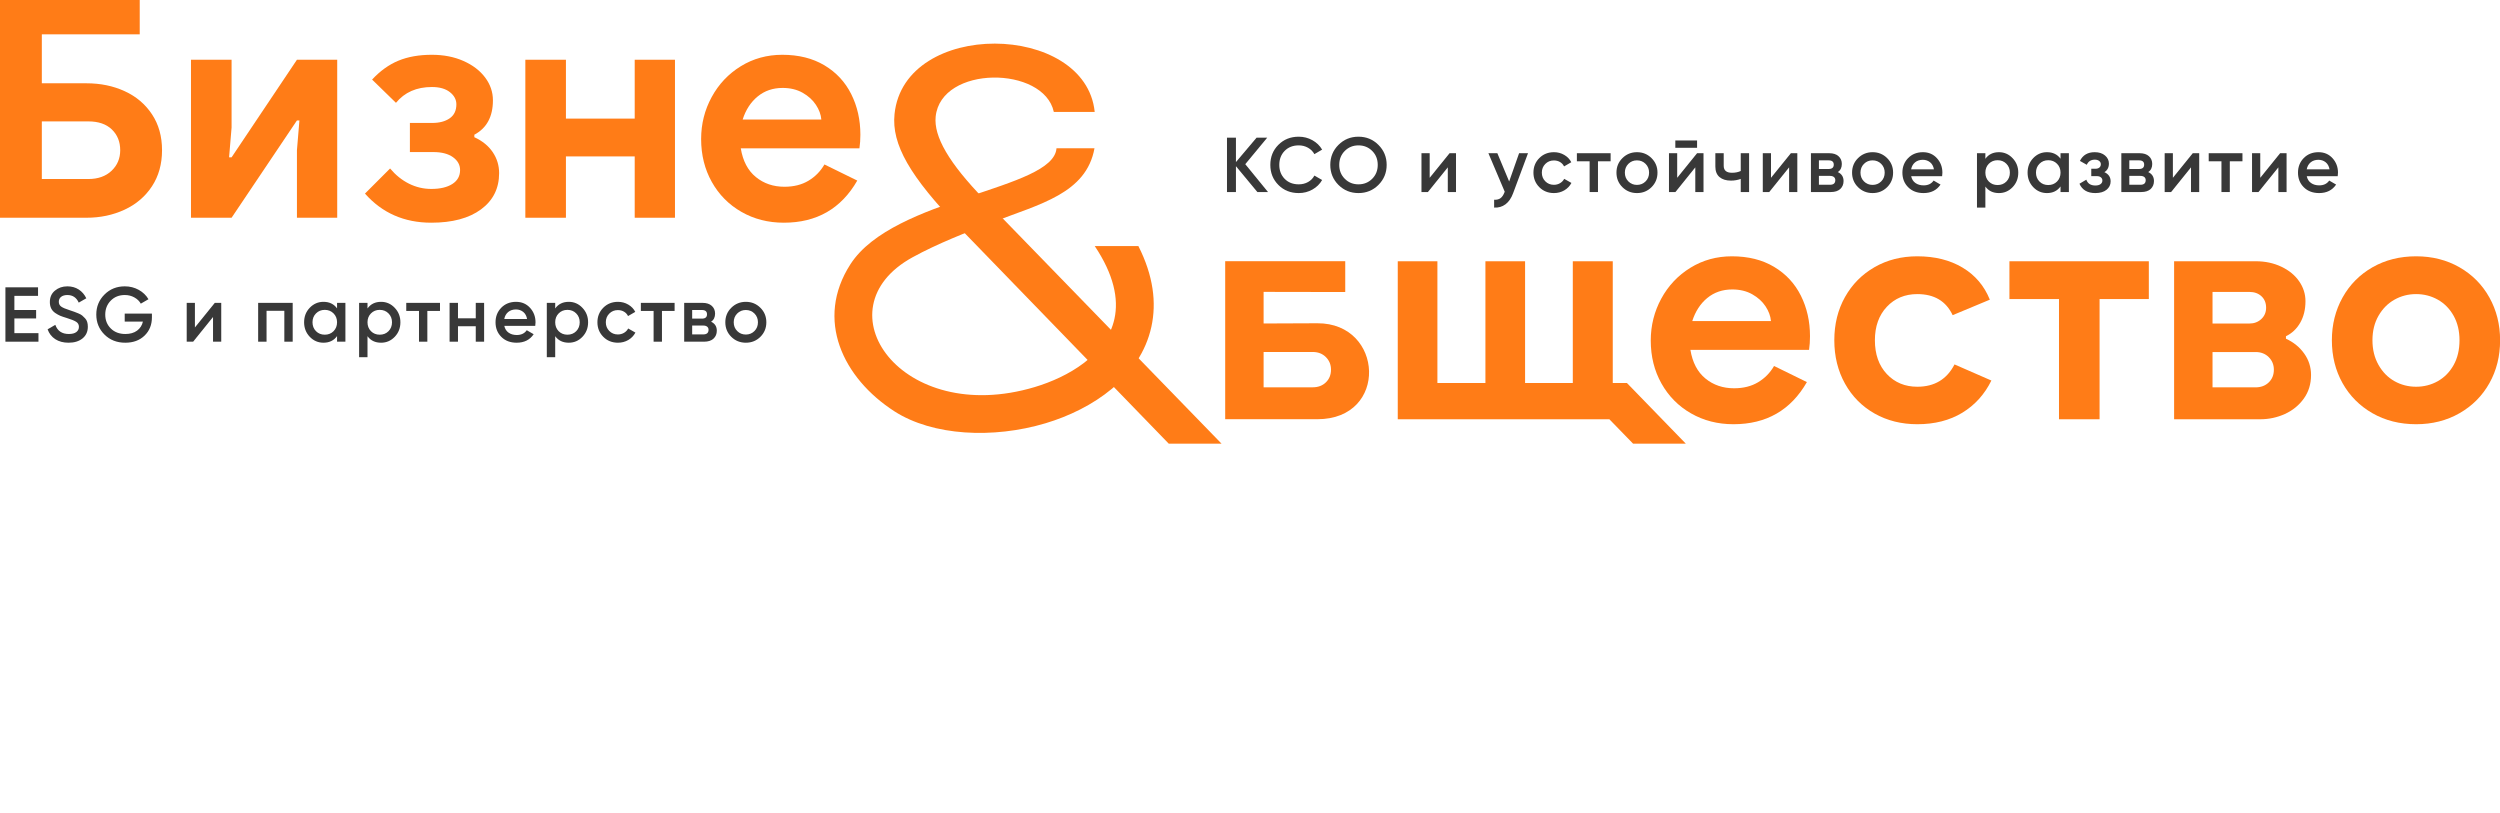<?xml version="1.0" encoding="UTF-8"?> <svg xmlns="http://www.w3.org/2000/svg" width="615" height="200" viewBox="0 0 615 200" fill="none"><g clip-path="url(#clip0_4505_43)"><path fill-rule="evenodd" clip-rule="evenodd" d="M287.509 109.138L236.064 56.059C223.811 43.413 219.293 35.489 220.054 28.066C222.442 4.697 267.047 5.38 269.298 27.535H259.241C256.781 16.152 231.492 16 230.174 28.683C229.669 33.56 233.395 40.067 242.163 49.09L300.497 109.138" fill="#FF7C17"></path><path fill-rule="evenodd" clip-rule="evenodd" d="M269.244 36.479C267.237 47.595 255.797 50.184 244.29 54.63C237.763 57.156 230.643 59.911 224.463 63.306C201.375 76.007 221.693 105.05 254.54 95.217C262.68 92.783 272.188 87.393 274.155 78.424C275.234 73.504 273.985 67.523 269.301 60.525H280.038C283.741 67.827 284.533 74.494 283.242 80.384C280.503 92.875 268.75 100.665 257.195 104.123C244.342 107.972 229.434 107.255 220.006 101.17C207.391 93.03 200.405 78.645 209.217 64.986C219.868 48.482 259.138 46.774 259.898 36.479" fill="#FF7C17"></path><path d="M21.721 44.039C24.11 44.039 26.015 43.364 27.439 42.018C28.86 40.672 29.572 38.984 29.572 36.952C29.572 34.869 28.886 33.167 27.514 31.846C26.142 30.523 24.213 29.863 21.721 29.863H10.29V44.039H21.721ZM0 -1.003H34.373V8.446H10.29V20.489H21.265C24.721 20.489 27.858 21.138 30.677 22.435C33.498 23.727 35.734 25.621 37.384 28.112C39.035 30.601 39.861 33.548 39.861 36.952C39.861 40.356 39.035 43.316 37.384 45.83C35.734 48.344 33.484 50.264 30.639 51.585C27.795 52.905 24.669 53.565 21.265 53.565H0" fill="#FF7C17"></path><path d="M46.982 14.697H56.968V31.387L56.356 38.703H56.968L73.047 14.697H82.954V53.565H73.047V36.953L73.658 29.634H73.047L56.968 53.565H46.982" fill="#FF7C17"></path><path d="M106.094 54.785C99.438 54.785 94.001 52.397 89.785 47.621L95.959 41.447C97.331 43.075 98.878 44.317 100.606 45.181C102.334 46.045 104.165 46.479 106.094 46.479C108.278 46.479 110.006 46.071 111.277 45.259C112.549 44.444 113.18 43.304 113.18 41.829C113.18 40.56 112.597 39.504 111.429 38.666C110.261 37.828 108.659 37.409 106.627 37.409H100.835V30.245H106.323C108.1 30.245 109.535 29.863 110.628 29.102C111.722 28.339 112.267 27.197 112.267 25.67C112.267 24.504 111.733 23.5 110.666 22.662C109.601 21.824 108.126 21.405 106.246 21.405C102.486 21.405 99.541 22.699 97.406 25.291L91.536 19.576C93.519 17.441 95.678 15.891 98.014 14.927C100.353 13.959 103.097 13.477 106.246 13.477C109.142 13.477 111.733 13.985 114.021 15.001C116.306 16.017 118.085 17.378 119.354 19.08C120.625 20.782 121.26 22.65 121.26 24.68C121.26 28.695 119.736 31.513 116.687 33.141V33.752C118.671 34.665 120.18 35.896 121.222 37.446C122.264 38.996 122.784 40.712 122.784 42.592C122.784 46.349 121.297 49.323 118.326 51.51C115.353 53.694 111.277 54.785 106.094 54.785Z" fill="#FF7C17"></path><path d="M129.235 14.697H139.218V29.177H156.138V14.697H166.043V53.565H156.138V38.477H139.218V53.565H129.235" fill="#FF7C17"></path><path d="M202.049 29.407C201.949 28.187 201.504 26.979 200.717 25.787C199.928 24.591 198.834 23.6 197.44 22.814C196.042 22.027 194.403 21.631 192.523 21.631C190.135 21.631 188.088 22.332 186.389 23.727C184.684 25.124 183.453 27.019 182.693 29.407H202.049ZM192.827 54.785C188.967 54.785 185.485 53.895 182.385 52.116C179.286 50.339 176.86 47.888 175.107 44.762C173.356 41.637 172.478 38.121 172.478 34.206C172.478 30.497 173.341 27.056 175.072 23.879C176.797 20.704 179.185 18.176 182.233 16.296C185.281 14.419 188.685 13.477 192.445 13.477C196.461 13.477 199.914 14.341 202.813 16.069C205.709 17.797 207.904 20.159 209.405 23.158C210.904 26.155 211.653 29.481 211.653 33.141C211.653 34.309 211.575 35.425 211.423 36.493H182.233C182.741 39.593 183.975 41.944 185.93 43.542C187.888 45.144 190.235 45.942 192.979 45.942C195.267 45.942 197.236 45.448 198.886 44.458C200.539 43.468 201.845 42.133 202.813 40.457L210.889 44.421C206.925 51.329 200.907 54.785 192.827 54.785Z" fill="#FF7C17"></path><path d="M395.904 103.139H343.848V64.268H353.601V94.221H365.414V64.268H375.17V94.221H386.909V64.268H396.739V94.221H400.227L414.707 109.138H401.736" fill="#FF7C17"></path><path d="M435.656 78.981C435.553 77.761 435.111 76.552 434.325 75.358C433.535 74.164 432.445 73.174 431.047 72.388C429.649 71.601 428.01 71.205 426.13 71.205C423.742 71.205 421.699 71.906 419.994 73.3C418.292 74.698 417.061 76.593 416.297 78.981H435.656ZM426.435 104.359C422.571 104.359 419.093 103.469 415.993 101.689C412.893 99.913 410.471 97.462 408.717 94.336C406.963 91.21 406.085 87.694 406.085 83.779C406.085 80.071 406.952 76.63 408.677 73.453C410.405 70.278 412.793 67.749 415.841 65.87C418.892 63.99 422.293 63.051 426.056 63.051C430.068 63.051 433.524 63.915 436.417 65.643C439.313 67.368 441.512 69.733 443.013 72.729C444.511 75.729 445.26 79.055 445.26 82.712C445.26 83.883 445.183 84.999 445.03 86.067H415.841C416.349 89.167 417.583 91.515 419.538 93.116C421.495 94.718 423.846 95.516 426.587 95.516C428.874 95.516 430.843 95.022 432.494 94.032C434.144 93.042 435.453 91.707 436.417 90.031L444.497 93.992C440.536 100.903 434.514 104.359 426.435 104.359Z" fill="#FF7C17"></path><path d="M471.665 104.359C467.753 104.359 464.246 103.48 461.149 101.73C458.049 99.976 455.624 97.525 453.867 94.373C452.117 91.225 451.241 87.666 451.241 83.705C451.241 79.741 452.117 76.197 453.867 73.074C455.624 69.948 458.049 67.497 461.149 65.717C464.246 63.938 467.753 63.051 471.665 63.051C475.985 63.051 479.693 63.978 482.793 65.832C485.893 67.686 488.126 70.315 489.498 73.719L480.353 77.531C478.726 74.078 475.833 72.347 471.665 72.347C468.617 72.347 466.115 73.389 464.157 75.473C462.202 77.554 461.224 80.301 461.224 83.705C461.224 87.158 462.202 89.93 464.157 92.011C466.115 94.095 468.617 95.137 471.665 95.137C475.882 95.137 478.93 93.306 480.81 89.649L489.88 93.613C488.203 97.017 485.815 99.657 482.716 101.54C479.616 103.417 475.933 104.359 471.665 104.359Z" fill="#FF7C17"></path><path d="M506.513 73.567H494.32V64.271H528.613V73.567H516.495V103.139H506.513" fill="#FF7C17"></path><path d="M554.875 95.289C556.196 95.289 557.275 94.881 558.113 94.069C558.951 93.257 559.37 92.215 559.37 90.944C559.37 89.724 558.951 88.696 558.113 87.858C557.275 87.02 556.196 86.601 554.875 86.601H544.282V95.289H554.875ZM553.351 79.589C554.52 79.589 555.495 79.222 556.285 78.484C557.071 77.746 557.464 76.819 557.464 75.7C557.464 74.535 557.085 73.593 556.322 72.881C555.561 72.172 554.568 71.814 553.351 71.814H544.282V79.589H553.351ZM534.83 64.268H554.95C557.238 64.268 559.318 64.716 561.198 65.603C563.078 66.492 564.539 67.686 565.581 69.185C566.623 70.686 567.145 72.322 567.145 74.101C567.145 76.133 566.712 77.898 565.848 79.4C564.984 80.898 563.816 82 562.344 82.712V83.323C564.224 84.187 565.722 85.407 566.838 86.983C567.958 88.555 568.517 90.309 568.517 92.241C568.517 94.477 567.918 96.42 566.726 98.07C565.53 99.721 563.98 100.978 562.077 101.844C560.171 102.708 558.15 103.139 556.018 103.139H534.83" fill="#FF7C17"></path><path d="M594.369 95.137C596.301 95.137 598.08 94.678 599.705 93.765C601.329 92.849 602.627 91.529 603.594 89.801C604.558 88.073 605.038 86.041 605.038 83.705C605.038 81.417 604.558 79.411 603.594 77.683C602.627 75.955 601.329 74.635 599.705 73.719C598.08 72.807 596.301 72.347 594.369 72.347C592.44 72.347 590.661 72.807 589.036 73.719C587.409 74.635 586.103 75.955 585.11 77.683C584.12 79.411 583.623 81.417 583.623 83.705C583.623 85.99 584.12 88.01 585.11 89.761C586.103 91.517 587.409 92.849 589.036 93.765C590.661 94.678 592.44 95.137 594.369 95.137ZM594.369 104.359C590.357 104.359 586.775 103.455 583.623 101.652C580.475 99.85 578.023 97.384 576.27 94.258C574.516 91.136 573.641 87.614 573.641 83.705C573.641 79.844 574.516 76.337 576.27 73.189C578.023 70.037 580.475 67.56 583.623 65.755C586.775 63.952 590.357 63.051 594.369 63.051C598.333 63.051 601.889 63.952 605.038 65.755C608.189 67.56 610.64 70.037 612.394 73.189C614.148 76.337 615.023 79.844 615.023 83.705C615.023 87.614 614.148 91.136 612.394 94.258C610.64 97.384 608.189 99.85 605.038 101.652C601.889 103.455 598.333 104.359 594.369 104.359Z" fill="#FF7C17"></path><path d="M322.928 95.277C324.251 95.277 325.333 94.87 326.168 94.058C327.006 93.245 327.425 92.204 327.425 90.932C327.425 89.715 327.006 88.685 326.168 87.847C325.333 87.008 324.248 86.587 322.928 86.587H310.847V95.277H322.928ZM301.396 64.257H330.93V71.84L310.847 71.802V79.578L324.081 79.523C340.433 79.457 341.615 103.127 324.073 103.127H301.396" fill="#FF7C17"></path><path d="M3.537 81.955H9.461V84.056H1.333V70.681H9.358V72.782H3.537V76.26H8.887V78.338H3.537V81.955Z" fill="#383838"></path><path d="M16.868 84.308C15.582 84.308 14.488 84.019 13.596 83.436C12.7 82.848 12.072 82.041 11.713 81.013L13.607 79.911C14.141 81.412 15.249 82.162 16.925 82.162C17.749 82.162 18.372 82.001 18.785 81.679C19.204 81.352 19.416 80.927 19.416 80.405C19.416 79.863 19.19 79.449 18.739 79.165C18.294 78.875 17.505 78.557 16.374 78.212C15.737 78.023 15.22 77.845 14.824 77.684C14.434 77.518 14.015 77.282 13.573 76.984C13.136 76.68 12.806 76.303 12.585 75.859C12.37 75.417 12.264 74.894 12.264 74.297C12.264 73.112 12.683 72.173 13.527 71.484C14.368 70.79 15.381 70.44 16.569 70.44C17.631 70.44 18.567 70.701 19.37 71.22C20.171 71.743 20.794 72.463 21.23 73.379L19.37 74.447C18.811 73.201 17.875 72.575 16.569 72.575C15.926 72.575 15.413 72.727 15.031 73.023C14.655 73.321 14.468 73.729 14.468 74.24C14.468 74.739 14.658 75.13 15.042 75.411C15.43 75.695 16.136 75.999 17.155 76.318C17.666 76.487 18.039 76.614 18.268 76.697C18.504 76.774 18.837 76.906 19.267 77.087C19.695 77.265 20.016 77.446 20.232 77.627C20.444 77.805 20.674 78.026 20.92 78.293C21.17 78.554 21.348 78.858 21.449 79.2C21.555 79.544 21.609 79.937 21.609 80.371C21.609 81.582 21.17 82.543 20.3 83.252C19.428 83.958 18.283 84.308 16.868 84.308Z" fill="#383838"></path><path d="M37.373 77.144V78.063C37.373 79.894 36.767 81.395 35.559 82.563C34.347 83.729 32.766 84.308 30.817 84.308C28.75 84.308 27.043 83.64 25.697 82.299C24.356 80.962 23.688 79.32 23.688 77.374C23.688 75.44 24.356 73.801 25.697 72.46C27.043 71.114 28.71 70.44 30.702 70.44C31.948 70.44 33.09 70.73 34.123 71.301C35.154 71.869 35.955 72.638 36.523 73.608L34.64 74.699C34.279 74.059 33.748 73.545 33.044 73.161C32.347 72.773 31.566 72.575 30.702 72.575C29.302 72.575 28.148 73.037 27.247 73.953C26.342 74.871 25.892 76.022 25.892 77.397C25.892 78.769 26.345 79.906 27.258 80.807C28.168 81.711 29.362 82.162 30.84 82.162C32.017 82.162 32.978 81.886 33.722 81.335C34.471 80.778 34.95 80.035 35.157 79.108H30.679V77.144H37.373Z" fill="#383838"></path><path d="M52.84 74.504H54.425V84.056H52.404V77.983L47.513 84.056H45.929V74.504H47.949V80.554L52.84 74.504Z" fill="#383838"></path><path d="M72.001 74.504V84.056H69.946V76.456H65.571V84.056H63.505V74.504H72.001Z" fill="#383838"></path><path d="M82.915 74.504H84.97V84.056H82.915V82.678C82.134 83.766 81.018 84.308 79.574 84.308C78.257 84.308 77.132 83.823 76.199 82.85C75.272 81.872 74.81 80.681 74.81 79.28C74.81 77.865 75.272 76.674 76.199 75.709C77.132 74.739 78.257 74.251 79.574 74.251C81.018 74.251 82.134 74.788 82.915 75.859V74.504ZM77.737 81.473C78.308 82.047 79.029 82.334 79.895 82.334C80.76 82.334 81.48 82.047 82.054 81.473C82.625 80.893 82.915 80.161 82.915 79.28C82.915 78.402 82.625 77.673 82.054 77.099C81.48 76.519 80.76 76.226 79.895 76.226C79.029 76.226 78.308 76.519 77.737 77.099C77.163 77.673 76.876 78.402 76.876 79.28C76.876 80.161 77.163 80.893 77.737 81.473Z" fill="#383838"></path><path d="M93.747 74.251C95.053 74.251 96.173 74.742 97.1 75.721C98.032 76.694 98.5 77.882 98.5 79.28C98.5 80.698 98.032 81.892 97.1 82.862C96.173 83.826 95.053 84.308 93.747 84.308C92.292 84.308 91.178 83.775 90.406 82.701V87.879H88.34V74.504H90.406V75.882C91.178 74.797 92.292 74.251 93.747 74.251ZM91.256 81.473C91.827 82.047 92.547 82.334 93.414 82.334C94.284 82.334 95.004 82.047 95.573 81.473C96.144 80.893 96.434 80.161 96.434 79.28C96.434 78.402 96.144 77.673 95.573 77.099C95.004 76.519 94.284 76.226 93.414 76.226C92.547 76.226 91.827 76.519 91.256 77.099C90.688 77.673 90.406 78.402 90.406 79.28C90.406 80.161 90.688 80.893 91.256 81.473Z" fill="#383838"></path><path d="M108.239 74.504V76.49H105.128V84.056H103.073V76.49H99.939V74.504H108.239Z" fill="#383838"></path><path d="M117.037 74.504H119.092V84.056H117.037V80.256H112.663V84.056H110.597V74.504H112.663V78.304H117.037V74.504Z" fill="#383838"></path><path d="M124.06 80.164C124.212 80.884 124.559 81.441 125.104 81.829C125.653 82.219 126.327 82.414 127.125 82.414C128.219 82.414 129.037 82.021 129.582 81.232L131.281 82.219C130.34 83.614 128.945 84.308 127.102 84.308C125.547 84.308 124.292 83.835 123.336 82.885C122.378 81.938 121.901 80.735 121.901 79.28C121.901 77.859 122.372 76.662 123.314 75.698C124.261 74.736 125.475 74.251 126.953 74.251C128.351 74.251 129.502 74.748 130.397 75.732C131.29 76.714 131.74 77.905 131.74 79.303C131.74 79.518 131.715 79.805 131.671 80.164H124.06ZM124.048 78.476H129.662C129.525 77.704 129.2 77.119 128.698 76.72C128.193 76.324 127.602 76.123 126.93 76.123C126.164 76.123 125.524 76.335 125.013 76.754C124.507 77.176 124.183 77.75 124.048 78.476Z" fill="#383838"></path><path d="M139.921 74.251C141.227 74.251 142.346 74.742 143.273 75.721C144.206 76.694 144.674 77.882 144.674 79.28C144.674 80.698 144.206 81.892 143.273 82.862C142.346 83.826 141.227 84.308 139.921 84.308C138.466 84.308 137.352 83.775 136.58 82.701V87.879H134.514V74.504H136.58V75.882C137.352 74.797 138.466 74.251 139.921 74.251ZM137.43 81.473C138.001 82.047 138.721 82.334 139.588 82.334C140.458 82.334 141.178 82.047 141.747 81.473C142.318 80.893 142.608 80.161 142.608 79.28C142.608 78.402 142.318 77.673 141.747 77.099C141.178 76.519 140.458 76.226 139.588 76.226C138.721 76.226 138.001 76.519 137.43 77.099C136.861 77.673 136.58 78.402 136.58 79.28C136.58 80.161 136.861 80.893 137.43 81.473Z" fill="#383838"></path><path d="M152.017 84.308C150.577 84.308 149.374 83.826 148.412 82.862C147.448 81.892 146.966 80.698 146.966 79.28C146.966 77.859 147.448 76.662 148.412 75.698C149.374 74.736 150.577 74.251 152.017 74.251C152.942 74.251 153.788 74.478 154.555 74.929C155.318 75.374 155.892 75.971 156.277 76.72L154.497 77.753C154.282 77.297 153.952 76.935 153.51 76.674C153.074 76.415 152.566 76.283 151.994 76.283C151.151 76.283 150.447 76.573 149.882 77.144C149.314 77.719 149.032 78.433 149.032 79.28C149.032 80.129 149.314 80.844 149.882 81.415C150.447 81.989 151.151 82.276 151.994 82.276C152.551 82.276 153.056 82.144 153.51 81.875C153.96 81.608 154.302 81.252 154.532 80.807L156.311 81.817C155.904 82.584 155.318 83.192 154.555 83.643C153.788 84.085 152.942 84.308 152.017 84.308Z" fill="#383838"></path><path d="M165.952 74.504V76.49H162.841V84.056H160.786V76.49H157.651V74.504H165.952Z" fill="#383838"></path><path d="M174.922 79.142C175.861 79.578 176.335 80.316 176.335 81.346C176.335 82.15 176.062 82.807 175.519 83.31C174.974 83.809 174.202 84.056 173.2 84.056H168.31V74.504H172.821C173.8 74.504 174.558 74.751 175.095 75.239C175.637 75.73 175.91 76.367 175.91 77.144C175.91 78.049 175.58 78.715 174.922 79.142ZM172.661 76.26H170.273V78.384H172.661C173.502 78.384 173.924 78.028 173.924 77.317C173.924 76.614 173.502 76.26 172.661 76.26ZM173.005 82.265C173.869 82.265 174.303 81.886 174.303 81.128C174.303 80.801 174.185 80.543 173.958 80.359C173.728 80.178 173.41 80.084 173.005 80.084H170.273V82.265H173.005Z" fill="#383838"></path><path d="M183.481 84.308C182.072 84.308 180.878 83.826 179.899 82.862C178.918 81.892 178.43 80.698 178.43 79.28C178.43 77.865 178.918 76.674 179.899 75.709C180.878 74.739 182.072 74.251 183.481 74.251C184.888 74.251 186.079 74.739 187.052 75.709C188.03 76.674 188.521 77.865 188.521 79.28C188.521 80.698 188.03 81.892 187.052 82.862C186.079 83.826 184.888 84.308 183.481 84.308ZM181.357 81.438C181.928 82.012 182.635 82.299 183.47 82.299C184.311 82.299 185.02 82.012 185.594 81.438C186.165 80.867 186.455 80.147 186.455 79.28C186.455 78.416 186.165 77.696 185.594 77.121C185.02 76.55 184.311 76.26 183.47 76.26C182.635 76.26 181.928 76.55 181.357 77.121C180.783 77.696 180.496 78.416 180.496 79.28C180.496 80.147 180.783 80.867 181.357 81.438Z" fill="#383838"></path><path d="M311.929 47.243H309.312L304.042 40.882V47.243H301.838V33.868H304.042V39.872L309.117 33.868H311.734L306.338 40.389L311.929 47.243Z" fill="#383838"></path><path d="M319.493 47.495C317.478 47.495 315.81 46.829 314.487 45.498C313.161 44.169 312.501 42.521 312.501 40.561C312.501 38.595 313.161 36.95 314.487 35.624C315.81 34.295 317.478 33.627 319.493 33.627C320.701 33.627 321.818 33.916 322.845 34.487C323.87 35.056 324.671 35.828 325.245 36.807L323.339 37.92C322.977 37.257 322.458 36.732 321.777 36.347C321.094 35.96 320.334 35.762 319.493 35.762C318.069 35.762 316.912 36.215 316.026 37.117C315.144 38.021 314.705 39.169 314.705 40.561C314.705 41.947 315.144 43.092 316.026 43.994C316.912 44.898 318.069 45.348 319.493 45.348C320.334 45.348 321.1 45.159 321.789 44.774C322.475 44.387 322.994 43.856 323.339 43.19L325.245 44.281C324.685 45.262 323.893 46.043 322.868 46.623C321.841 47.205 320.715 47.495 319.493 47.495Z" fill="#383838"></path><path d="M339.097 45.486C337.757 46.826 336.118 47.495 334.183 47.495C332.246 47.495 330.604 46.826 329.258 45.486C327.918 44.14 327.249 42.498 327.249 40.561C327.249 38.626 327.918 36.987 329.258 35.647C330.604 34.301 332.246 33.627 334.183 33.627C336.118 33.627 337.757 34.301 339.097 35.647C340.443 36.987 341.118 38.626 341.118 40.561C341.118 42.498 340.443 44.14 339.097 45.486ZM330.82 43.982C331.729 44.895 332.852 45.348 334.183 45.348C335.521 45.348 336.646 44.895 337.559 43.982C338.469 43.072 338.925 41.933 338.925 40.561C338.925 39.186 338.469 38.041 337.559 37.128C336.646 36.218 335.521 35.762 334.183 35.762C332.852 35.762 331.729 36.218 330.82 37.128C329.907 38.041 329.453 39.186 329.453 40.561C329.453 41.933 329.907 43.072 330.82 43.982Z" fill="#383838"></path><path d="M356.593 37.691H358.177V47.243H356.157V41.169L351.266 47.243H349.682V37.691H351.702V43.741L356.593 37.691Z" fill="#383838"></path><path d="M373.698 37.691H375.891L372.217 47.553C371.772 48.761 371.146 49.665 370.346 50.262C369.548 50.856 368.618 51.126 367.556 51.066V49.137C368.204 49.174 368.73 49.042 369.129 48.747C369.533 48.448 369.858 47.963 370.104 47.3L370.162 47.162L366.144 37.691H368.348L371.252 44.648L373.698 37.691Z" fill="#383838"></path><path d="M382.278 47.495C380.837 47.495 379.635 47.013 378.673 46.049C377.709 45.078 377.227 43.885 377.227 42.467C377.227 41.046 377.709 39.849 378.673 38.885C379.635 37.923 380.837 37.438 382.278 37.438C383.202 37.438 384.049 37.665 384.815 38.115C385.579 38.56 386.153 39.157 386.537 39.906L384.758 40.94C384.543 40.483 384.213 40.122 383.771 39.861C383.334 39.602 382.826 39.47 382.255 39.47C381.411 39.47 380.708 39.76 380.143 40.331C379.574 40.905 379.293 41.62 379.293 42.467C379.293 43.316 379.574 44.031 380.143 44.602C380.708 45.176 381.411 45.463 382.255 45.463C382.812 45.463 383.317 45.331 383.771 45.061C384.221 44.794 384.563 44.438 384.792 43.993L386.572 45.004C386.164 45.77 385.579 46.379 384.815 46.829C384.049 47.271 383.202 47.495 382.278 47.495Z" fill="#383838"></path><path d="M396.213 37.691V39.677H393.101V47.243H391.046V39.677H387.912V37.691H396.213Z" fill="#383838"></path><path d="M402.701 47.495C401.292 47.495 400.098 47.013 399.119 46.049C398.137 45.078 397.649 43.885 397.649 42.467C397.649 41.052 398.137 39.861 399.119 38.896C400.098 37.926 401.292 37.438 402.701 37.438C404.107 37.438 405.298 37.926 406.271 38.896C407.25 39.861 407.741 41.052 407.741 42.467C407.741 43.885 407.25 45.078 406.271 46.049C405.298 47.013 404.107 47.495 402.701 47.495ZM400.577 44.625C401.148 45.199 401.854 45.486 402.689 45.486C403.53 45.486 404.239 45.199 404.813 44.625C405.385 44.054 405.674 43.333 405.674 42.467C405.674 41.603 405.385 40.882 404.813 40.308C404.239 39.737 403.53 39.447 402.689 39.447C401.854 39.447 401.148 39.737 400.577 40.308C400.003 40.882 399.716 41.603 399.716 42.467C399.716 43.333 400.003 44.054 400.577 44.625Z" fill="#383838"></path><path d="M412.13 36.359V34.556H417.48V36.359H412.13ZM417.48 37.691H419.064V47.243H417.043V41.169L412.153 47.243H410.568V37.691H412.589V43.741L417.48 37.691Z" fill="#383838"></path><path d="M428.222 37.691H430.277V47.243H428.222V44.017C427.456 44.292 426.652 44.43 425.811 44.43C424.623 44.43 423.684 44.14 422.998 43.557C422.315 42.969 421.977 42.108 421.977 40.974V37.691H424.032V40.79C424.032 41.933 424.712 42.501 426.075 42.501C426.876 42.501 427.594 42.358 428.222 42.065V37.691Z" fill="#383838"></path><path d="M440.557 37.691H442.141V47.243H440.121V41.169L435.23 47.243H433.646V37.691H435.666V43.741L440.557 37.691Z" fill="#383838"></path><path d="M452.103 42.329C453.042 42.765 453.515 43.503 453.515 44.533C453.515 45.337 453.243 45.994 452.7 46.496C452.155 46.996 451.383 47.243 450.381 47.243H445.49V37.691H450.002C450.981 37.691 451.739 37.938 452.275 38.425C452.818 38.916 453.09 39.553 453.09 40.331C453.09 41.235 452.76 41.901 452.103 42.329ZM449.841 39.447H447.453V41.571H449.841C450.682 41.571 451.104 41.215 451.104 40.503C451.104 39.8 450.682 39.447 449.841 39.447ZM450.186 45.452C451.05 45.452 451.483 45.073 451.483 44.315C451.483 43.988 451.365 43.73 451.139 43.546C450.909 43.365 450.591 43.27 450.186 43.27H447.453V45.452H450.186Z" fill="#383838"></path><path d="M460.662 47.495C459.253 47.495 458.059 47.013 457.08 46.049C456.098 45.078 455.61 43.885 455.61 42.467C455.61 41.052 456.098 39.861 457.08 38.896C458.059 37.926 459.253 37.438 460.662 37.438C462.068 37.438 463.259 37.926 464.232 38.896C465.211 39.861 465.702 41.052 465.702 42.467C465.702 43.885 465.211 45.078 464.232 46.049C463.259 47.013 462.068 47.495 460.662 47.495ZM458.538 44.625C459.109 45.199 459.815 45.486 460.65 45.486C461.491 45.486 462.2 45.199 462.774 44.625C463.345 44.054 463.635 43.333 463.635 42.467C463.635 41.603 463.345 40.882 462.774 40.308C462.2 39.737 461.491 39.447 460.65 39.447C459.815 39.447 459.109 39.737 458.538 40.308C457.964 40.882 457.677 41.603 457.677 42.467C457.677 43.333 457.964 44.054 458.538 44.625Z" fill="#383838"></path><path d="M470.149 43.351C470.301 44.071 470.648 44.628 471.193 45.015C471.742 45.406 472.416 45.601 473.214 45.601C474.308 45.601 475.126 45.208 475.671 44.418L477.37 45.406C476.429 46.801 475.034 47.495 473.191 47.495C471.635 47.495 470.381 47.022 469.425 46.072C468.467 45.124 467.99 43.922 467.99 42.467C467.99 41.046 468.461 39.849 469.402 38.885C470.35 37.923 471.564 37.438 473.042 37.438C474.44 37.438 475.59 37.935 476.486 38.919C477.379 39.901 477.829 41.092 477.829 42.49C477.829 42.705 477.803 42.992 477.76 43.351H470.149ZM470.137 41.663H475.751C475.613 40.891 475.289 40.305 474.787 39.906C474.282 39.51 473.69 39.309 473.019 39.309C472.252 39.309 471.612 39.522 471.102 39.941C470.596 40.363 470.272 40.937 470.137 41.663Z" fill="#383838"></path><path d="M491.742 37.438C493.048 37.438 494.168 37.929 495.095 38.908C496.028 39.881 496.495 41.069 496.495 42.467C496.495 43.885 496.028 45.078 495.095 46.049C494.168 47.013 493.048 47.495 491.742 47.495C490.287 47.495 489.174 46.961 488.401 45.888V51.066H486.335V37.691H488.401V39.068C489.174 37.983 490.287 37.438 491.742 37.438ZM489.251 44.66C489.822 45.233 490.543 45.52 491.409 45.52C492.279 45.52 493 45.233 493.568 44.66C494.139 44.08 494.429 43.348 494.429 42.467C494.429 41.588 494.139 40.859 493.568 40.285C493 39.706 492.279 39.413 491.409 39.413C490.543 39.413 489.822 39.706 489.251 40.285C488.683 40.859 488.401 41.588 488.401 42.467C488.401 43.348 488.683 44.08 489.251 44.66Z" fill="#383838"></path><path d="M506.891 37.691H508.946V47.243H506.891V45.865C506.11 46.953 504.993 47.495 503.55 47.495C502.232 47.495 501.107 47.01 500.174 46.037C499.247 45.058 498.785 43.867 498.785 42.467C498.785 41.052 499.247 39.861 500.174 38.896C501.107 37.926 502.232 37.438 503.55 37.438C504.993 37.438 506.11 37.975 506.891 39.045V37.691ZM501.713 44.659C502.284 45.233 503.004 45.52 503.871 45.52C504.735 45.52 505.455 45.233 506.03 44.659C506.601 44.08 506.891 43.348 506.891 42.467C506.891 41.588 506.601 40.859 506.03 40.285C505.455 39.706 504.735 39.413 503.871 39.413C503.004 39.413 502.284 39.706 501.713 40.285C501.139 40.859 500.852 41.588 500.852 42.467C500.852 43.348 501.139 44.08 501.713 44.659Z" fill="#383838"></path><path d="M517.678 42.352C518.702 42.811 519.216 43.572 519.216 44.625C519.216 45.446 518.88 46.132 518.217 46.68C517.551 47.225 516.627 47.495 515.45 47.495C513.522 47.495 512.218 46.732 511.547 45.199L513.235 44.2C513.576 45.159 514.319 45.635 515.462 45.635C515.996 45.635 516.418 45.526 516.725 45.302C517.029 45.081 517.184 44.786 517.184 44.418C517.184 44.083 517.061 43.819 516.817 43.626C516.578 43.428 516.24 43.328 515.806 43.328H514.452V41.514H515.462C515.881 41.514 516.211 41.416 516.449 41.215C516.685 41.017 516.805 40.745 516.805 40.4C516.805 40.073 516.67 39.803 516.403 39.596C516.133 39.384 515.778 39.275 515.336 39.275C514.377 39.275 513.714 39.697 513.349 40.538L511.662 39.585C512.371 38.156 513.582 37.438 515.29 37.438C516.36 37.438 517.21 37.711 517.838 38.253C518.473 38.798 518.791 39.456 518.791 40.228C518.791 41.187 518.418 41.895 517.678 42.352Z" fill="#383838"></path><path d="M528.462 42.329C529.4 42.765 529.874 43.503 529.874 44.533C529.874 45.337 529.601 45.994 529.059 46.496C528.513 46.996 527.741 47.243 526.739 47.243H521.849V37.691H526.361C527.339 37.691 528.097 37.938 528.634 38.425C529.176 38.916 529.449 39.553 529.449 40.331C529.449 41.235 529.119 41.901 528.462 42.329ZM526.2 39.447H523.812V41.571H526.2C527.041 41.571 527.463 41.215 527.463 40.503C527.463 39.8 527.041 39.447 526.2 39.447ZM526.544 45.452C527.408 45.452 527.842 45.073 527.842 44.315C527.842 43.988 527.724 43.73 527.497 43.546C527.268 43.365 526.949 43.27 526.544 43.27H523.812V45.452H526.544Z" fill="#383838"></path><path d="M539.42 37.691H541.005V47.243H538.984V41.169L534.093 47.243H532.509V37.691H534.529V43.741L539.42 37.691Z" fill="#383838"></path><path d="M551.643 37.691V39.677H548.532V47.243H546.477V39.677H543.343V37.691H551.643Z" fill="#383838"></path><path d="M560.912 37.691H562.497V47.243H560.476V41.169L555.585 47.243H554.001V37.691H556.022V43.741L560.912 37.691Z" fill="#383838"></path><path d="M567.464 43.351C567.616 44.071 567.963 44.628 568.509 45.015C569.057 45.406 569.731 45.601 570.529 45.601C571.623 45.601 572.441 45.208 572.986 44.418L574.685 45.406C573.744 46.801 572.349 47.495 570.506 47.495C568.951 47.495 567.697 47.022 566.741 46.072C565.782 45.124 565.306 43.922 565.306 42.467C565.306 41.046 565.776 39.849 566.718 38.885C567.665 37.923 568.879 37.438 570.357 37.438C571.755 37.438 572.906 37.935 573.801 38.919C574.694 39.901 575.145 41.092 575.145 42.49C575.145 42.705 575.119 42.992 575.076 43.351H567.464ZM567.453 41.663H573.067C572.929 40.891 572.605 40.305 572.102 39.906C571.597 39.51 571.006 39.309 570.334 39.309C569.568 39.309 568.928 39.522 568.417 39.941C567.912 40.363 567.587 40.937 567.453 41.663Z" fill="#383838"></path></g><defs><clipPath id="clip0_4505_43"><rect width="615" height="200" fill="white"></rect></clipPath></defs></svg> 
